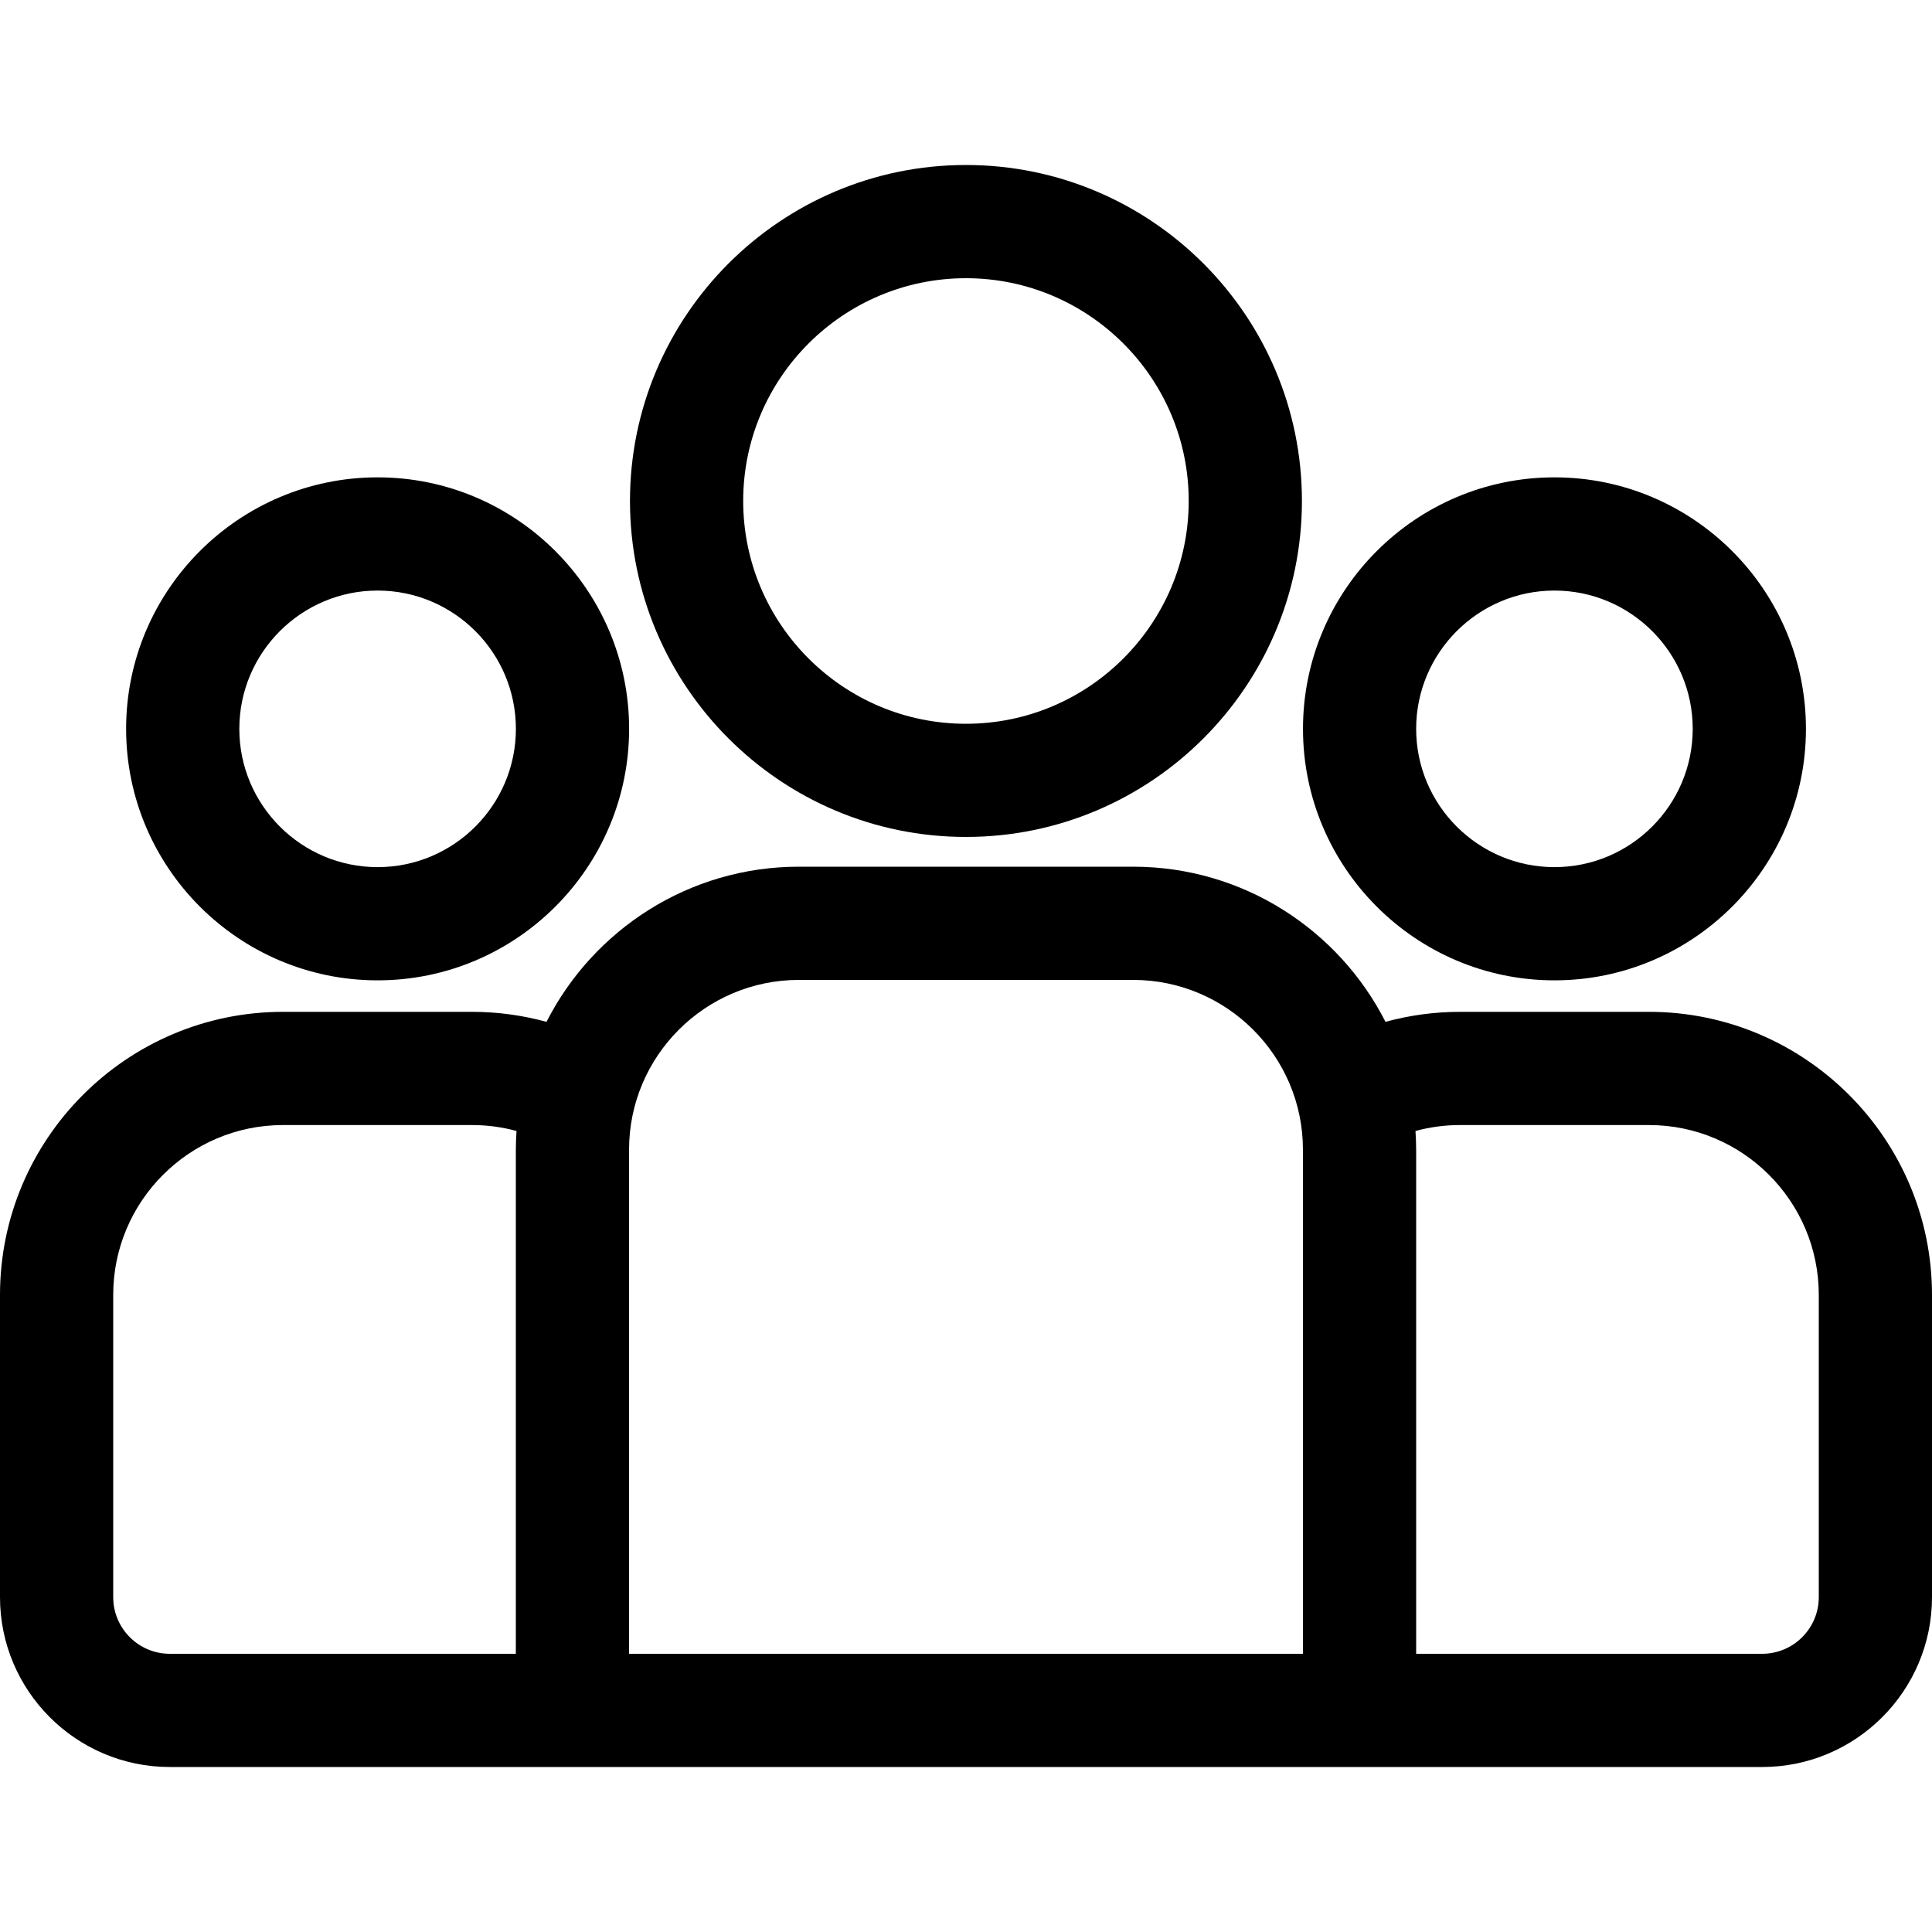 <svg width="40" height="40" viewBox="0 0 40 40" fill="none" xmlns="http://www.w3.org/2000/svg"><path d="M34.141 20.949H30.225C29.692 20.949 29.176 21.022 28.685 21.156C27.717 19.252 25.739 17.944 23.46 17.944H16.54C14.261 17.944 12.283 19.252 11.315 21.156C10.824 21.022 10.308 20.949 9.775 20.949H5.859C2.629 20.949 0 23.578 0 26.809V33.068C0 35.007 1.577 36.584 3.516 36.584H36.484C38.423 36.584 40 35.007 40 33.068V26.809C40 23.578 37.371 20.949 34.141 20.949ZM10.68 23.803V34.24H3.516C2.869 34.24 2.344 33.714 2.344 33.068V26.809C2.344 24.87 3.921 23.293 5.859 23.293H9.775C10.093 23.293 10.401 23.336 10.694 23.416C10.686 23.544 10.68 23.673 10.68 23.803ZM26.976 34.24H13.024V23.803C13.024 21.865 14.601 20.288 16.54 20.288H23.46C25.399 20.288 26.976 21.865 26.976 23.803V34.24ZM37.656 33.068C37.656 33.714 37.13 34.24 36.484 34.24H29.32V23.803C29.32 23.673 29.314 23.544 29.306 23.416C29.599 23.336 29.907 23.293 30.225 23.293H34.141C36.079 23.293 37.656 24.87 37.656 26.809V33.068Z" fill="black"/><path d="M7.818 9.883C4.947 9.883 2.611 12.219 2.611 15.09C2.611 17.961 4.947 20.297 7.818 20.297C10.689 20.297 13.025 17.961 13.025 15.09C13.025 12.219 10.689 9.883 7.818 9.883ZM7.818 17.953C6.239 17.953 4.955 16.669 4.955 15.09C4.955 13.511 6.239 12.227 7.818 12.227C9.397 12.227 10.681 13.511 10.681 15.09C10.681 16.669 9.397 17.953 7.818 17.953Z" fill="black"/><path d="M19.999 3.416C16.163 3.416 13.043 6.537 13.043 10.372C13.043 14.208 16.163 17.328 19.999 17.328C23.835 17.328 26.955 14.208 26.955 10.372C26.955 6.537 23.835 3.416 19.999 3.416ZM19.999 14.985C17.456 14.985 15.387 12.916 15.387 10.372C15.387 7.829 17.456 5.76 19.999 5.76C22.542 5.76 24.611 7.829 24.611 10.372C24.611 12.916 22.542 14.985 19.999 14.985Z" fill="black"/><path d="M32.183 9.883C29.312 9.883 26.977 12.219 26.977 15.09C26.977 17.961 29.312 20.297 32.183 20.297C35.054 20.297 37.39 17.961 37.39 15.09C37.39 12.219 35.054 9.883 32.183 9.883ZM32.183 17.953C30.605 17.953 29.32 16.669 29.32 15.09C29.32 13.511 30.605 12.227 32.183 12.227C33.762 12.227 35.046 13.511 35.046 15.09C35.046 16.669 33.762 17.953 32.183 17.953Z" fill="black"/></svg>